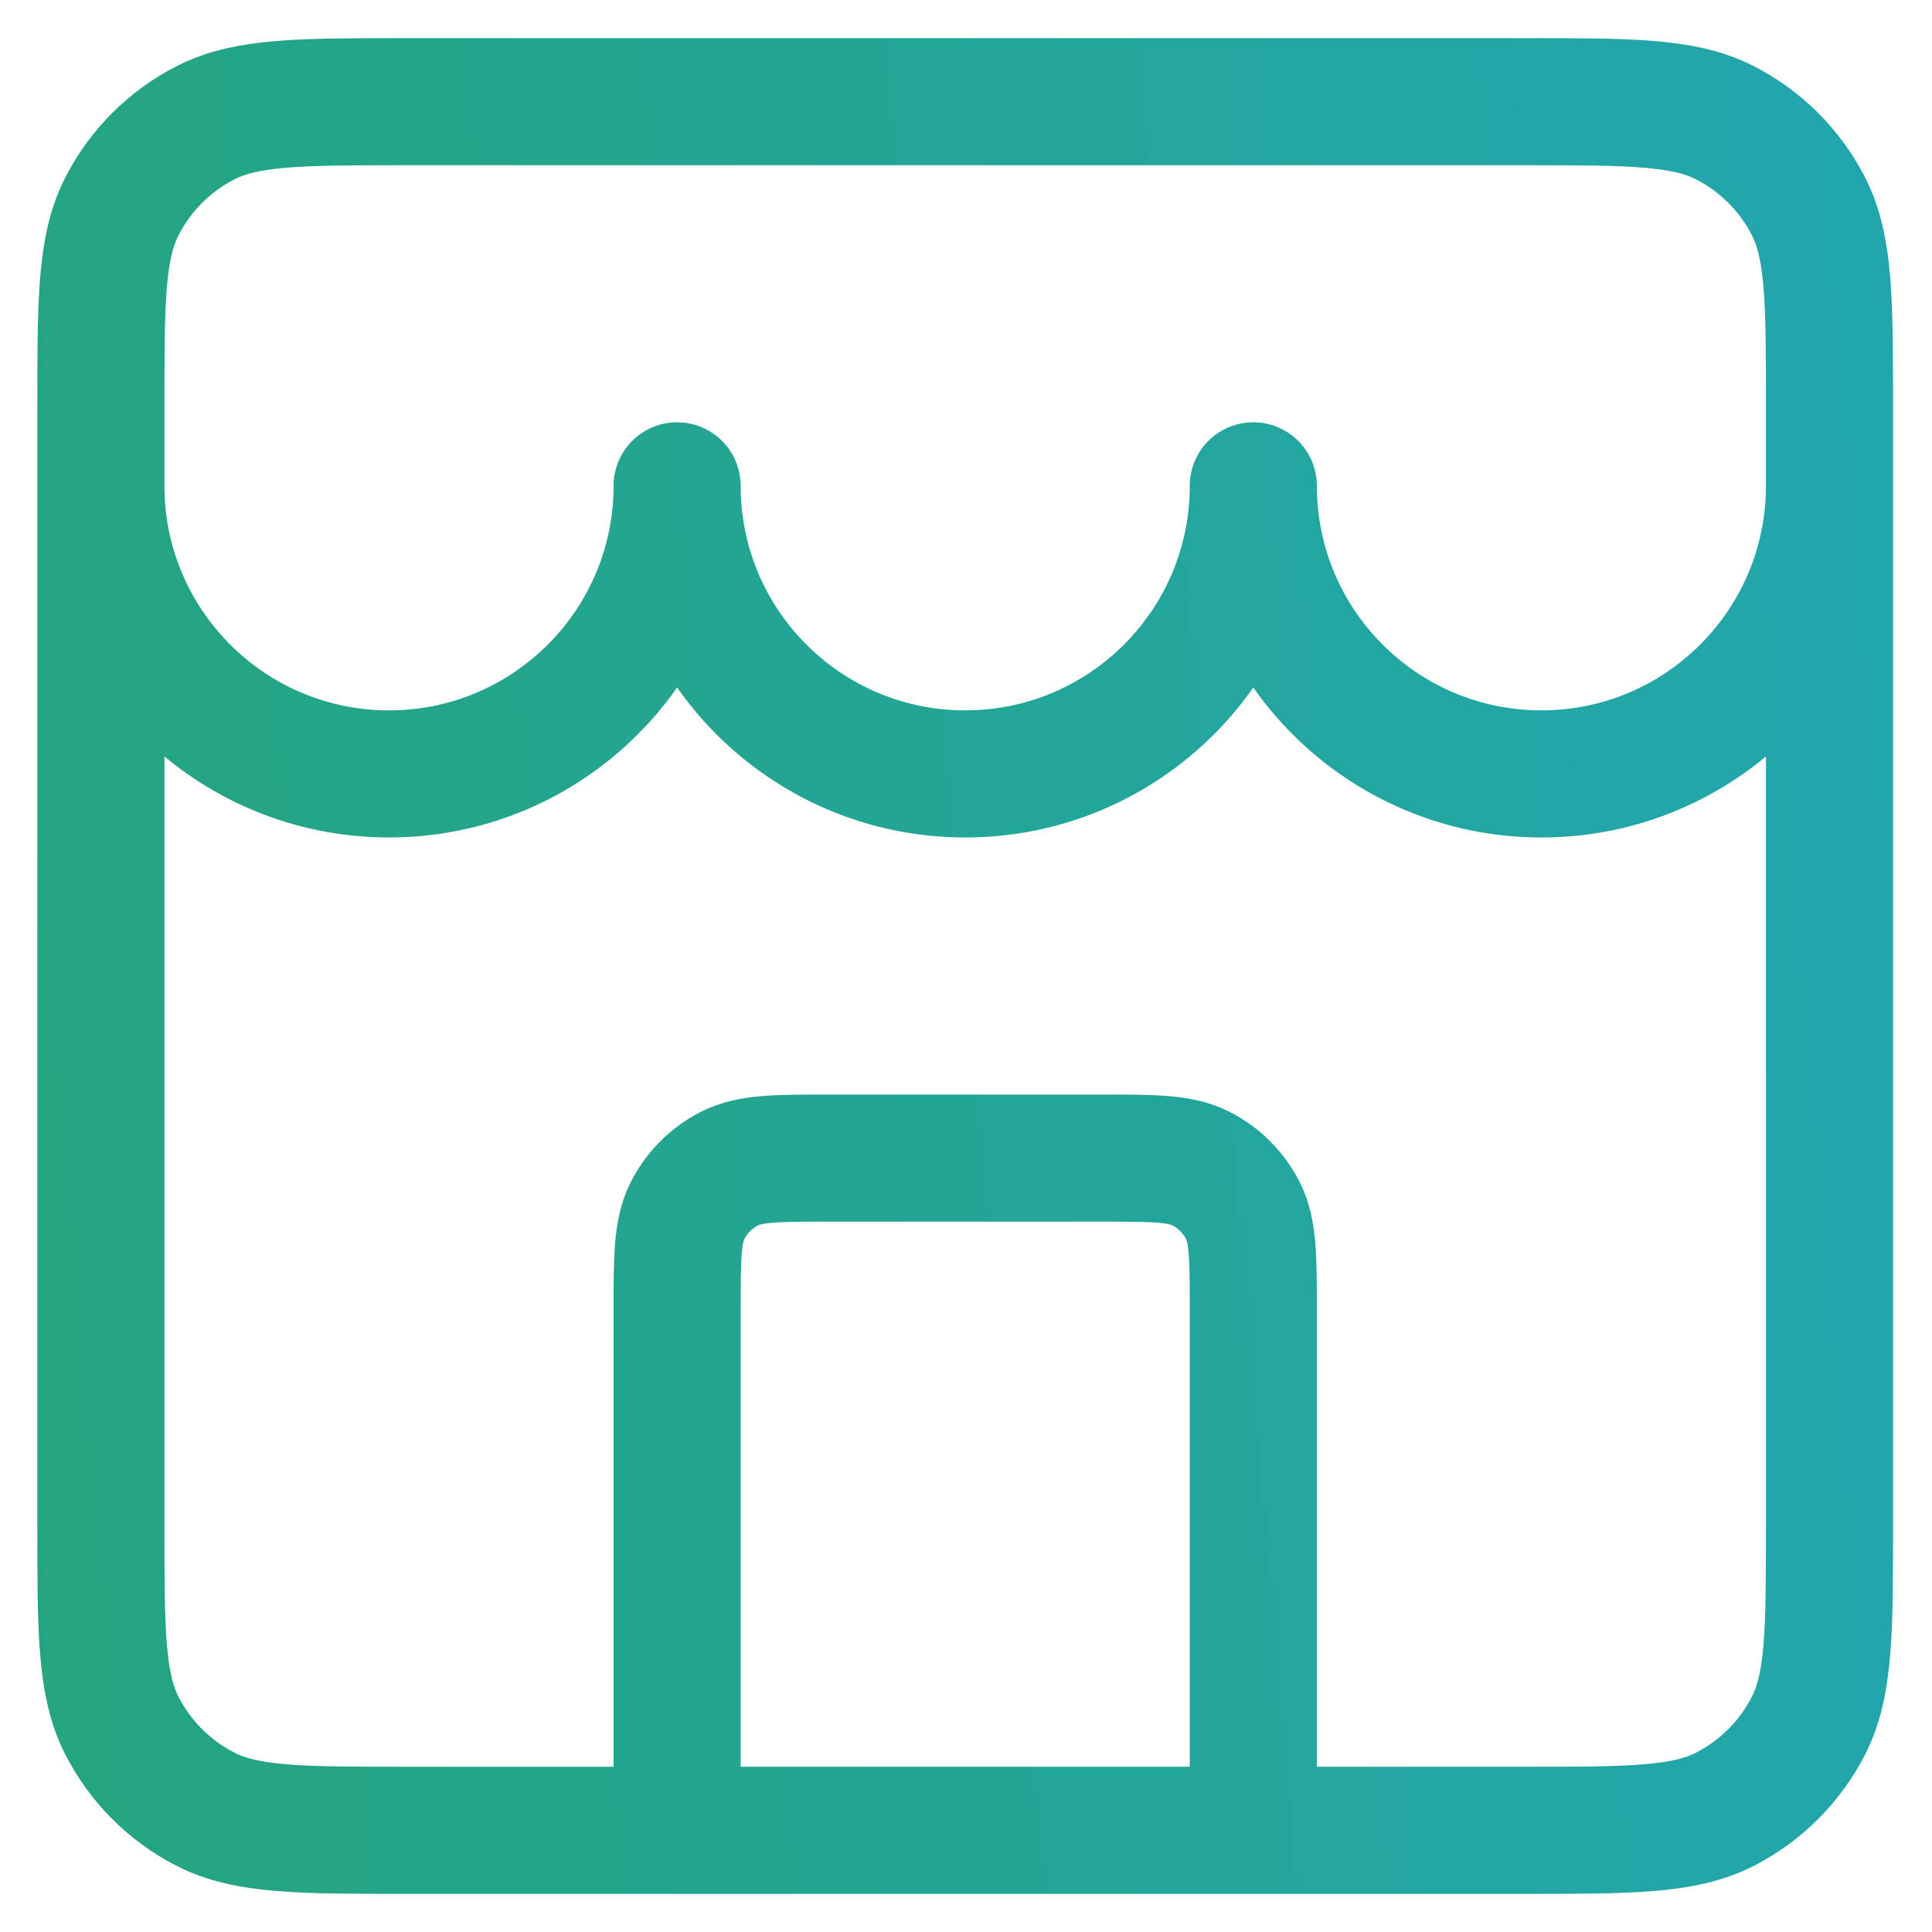 <svg width="38" height="38" viewBox="0 0 38 38" fill="none" xmlns="http://www.w3.org/2000/svg">
<path d="M24.651 36V25.8C24.651 24.742 24.651 24.213 24.445 23.809C24.264 23.454 23.975 23.165 23.62 22.984C23.216 22.778 22.687 22.778 21.629 22.778H16.34C15.282 22.778 14.753 22.778 14.349 22.984C13.994 23.165 13.705 23.454 13.524 23.809C13.318 24.213 13.318 24.742 13.318 25.8V36M1.984 9.556C1.984 12.685 4.521 15.222 7.651 15.222C10.781 15.222 13.318 12.685 13.318 9.556C13.318 12.685 15.855 15.222 18.984 15.222C22.114 15.222 24.651 12.685 24.651 9.556C24.651 12.685 27.188 15.222 30.318 15.222C33.447 15.222 35.984 12.685 35.984 9.556M8.029 36H29.94C32.056 36 33.114 36 33.922 35.588C34.633 35.226 35.21 34.648 35.573 33.937C35.984 33.129 35.984 32.071 35.984 29.956V8.044C35.984 5.929 35.984 4.871 35.573 4.063C35.21 3.352 34.633 2.774 33.922 2.412C33.114 2 32.056 2 29.94 2H8.029C5.913 2 4.855 2 4.047 2.412C3.336 2.774 2.758 3.352 2.396 4.063C1.984 4.871 1.984 5.929 1.984 8.044V29.956C1.984 32.071 1.984 33.129 2.396 33.937C2.758 34.648 3.336 35.226 4.047 35.588C4.855 36 5.913 36 8.029 36Z" stroke="url(#paint0_linear_4251_8664)" stroke-width="2.5" stroke-linecap="round" stroke-linejoin="round"/>
<defs>
<linearGradient id="paint0_linear_4251_8664" x1="1.984" y1="36" x2="38.612" y2="32.884" gradientUnits="userSpaceOnUse">
<stop stop-color="#23A580"/>
<stop offset="1" stop-color="#22A6AD"/>
</linearGradient>
</defs>
</svg>

